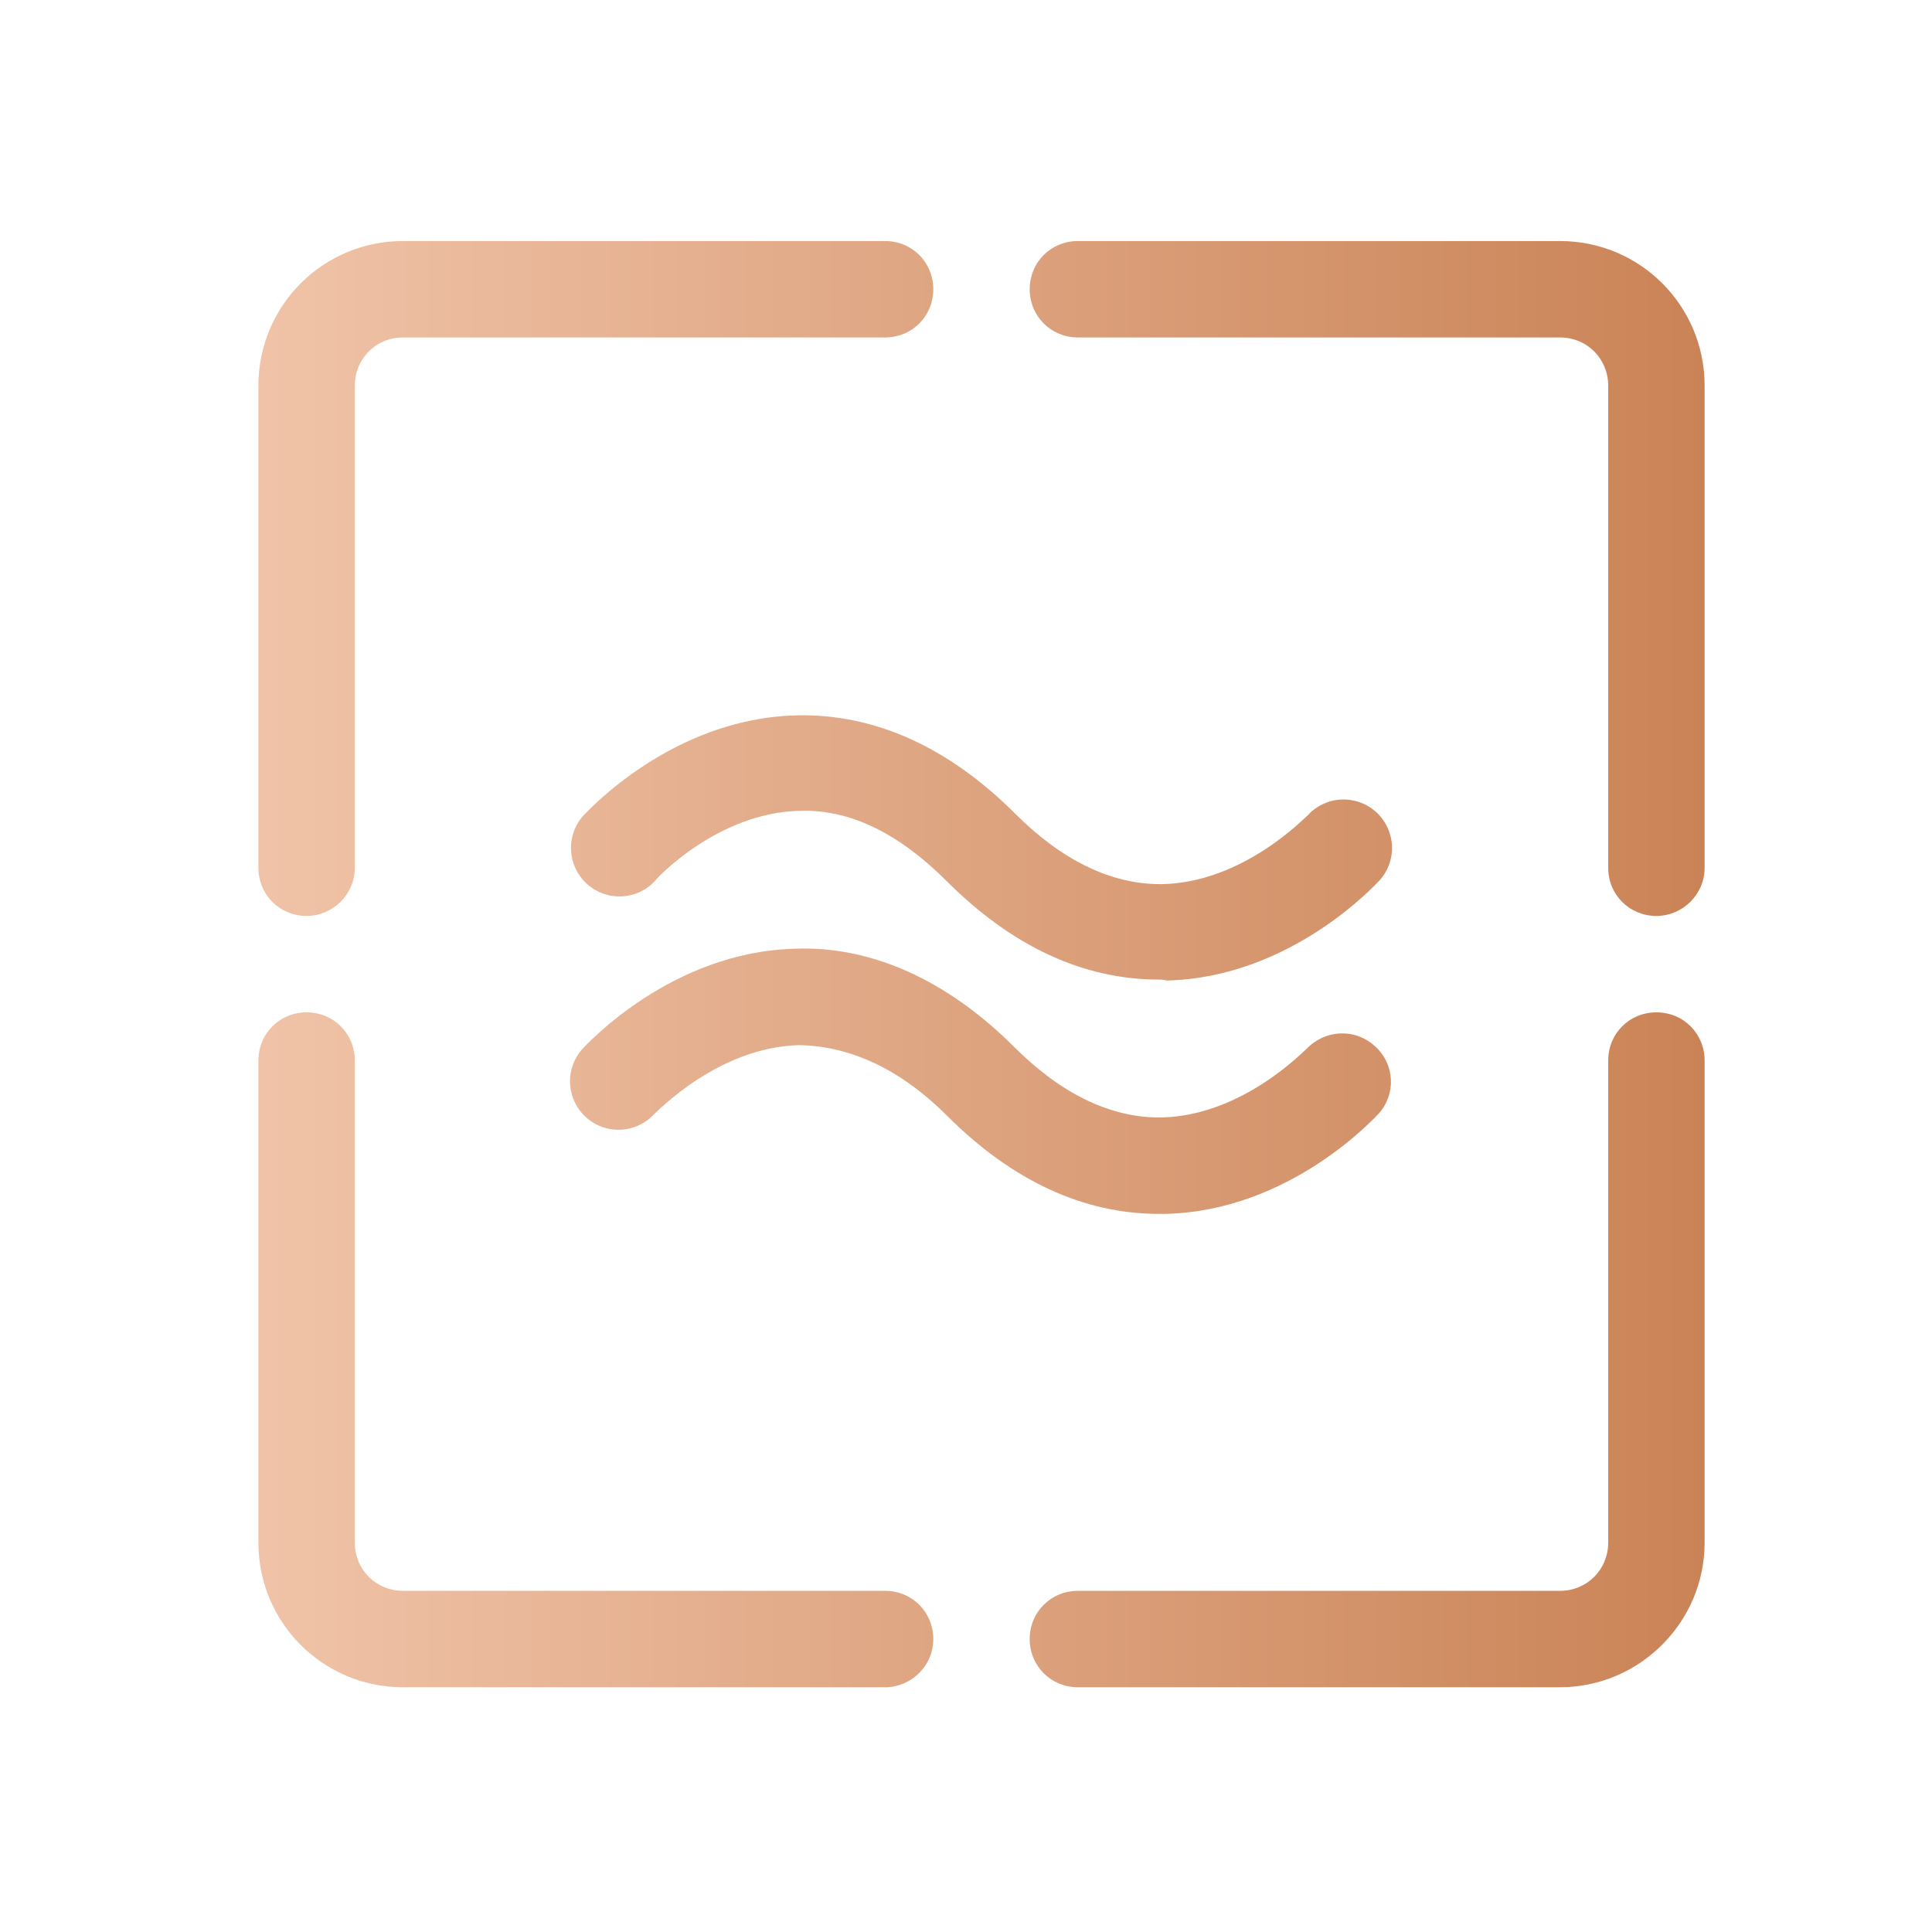 <svg width="113" height="113" viewBox="0 0 113 113" fill="none" xmlns="http://www.w3.org/2000/svg">
<path d="M17.933 53.572C16.354 53.572 15.113 52.331 15.113 50.752V22.556C15.113 17.876 18.892 14.098 23.572 14.098H51.768C53.347 14.098 54.587 15.338 54.587 16.917C54.587 18.496 53.347 19.737 51.768 19.737H23.572C21.993 19.737 20.752 20.978 20.752 22.556V50.752C20.752 52.331 19.455 53.572 17.933 53.572ZM51.768 98.685H23.572C18.892 98.685 15.113 94.907 15.113 90.226V62.031C15.113 60.452 16.354 59.211 17.933 59.211C19.512 59.211 20.752 60.452 20.752 62.031V90.226C20.752 91.805 21.993 93.046 23.572 93.046H51.768C53.347 93.046 54.587 94.286 54.587 95.865C54.587 97.444 53.29 98.685 51.768 98.685ZM91.242 98.685H63.046C61.467 98.685 60.226 97.444 60.226 95.865C60.226 94.286 61.467 93.046 63.046 93.046H91.242C92.82 93.046 94.061 91.805 94.061 90.226V62.031C94.061 60.452 95.302 59.211 96.881 59.211C98.46 59.211 99.7 60.452 99.7 62.031V90.226C99.7 94.907 95.866 98.685 91.242 98.685ZM96.881 53.572C95.302 53.572 94.061 52.331 94.061 50.752V22.556C94.061 20.978 92.82 19.737 91.242 19.737H63.046C61.467 19.737 60.226 18.496 60.226 16.917C60.226 15.338 61.467 14.098 63.046 14.098H91.242C95.922 14.098 99.7 17.876 99.7 22.556V50.752C99.7 52.331 98.403 53.572 96.881 53.572ZM67.783 57.294C63.384 57.294 59.211 55.376 55.377 51.542C52.614 48.779 49.737 47.312 46.749 47.425C41.956 47.538 38.346 51.429 38.346 51.485C38.098 51.763 37.798 51.989 37.463 52.151C37.127 52.312 36.763 52.406 36.391 52.427C35.641 52.47 34.904 52.212 34.343 51.711C33.782 51.21 33.443 50.507 33.401 49.756C33.358 49.005 33.616 48.268 34.117 47.707C34.343 47.481 39.305 42.011 46.58 41.842C51.091 41.73 55.433 43.647 59.38 47.594C62.087 50.301 64.963 51.711 67.839 51.711H68.008C72.802 51.598 76.411 47.707 76.467 47.707C76.968 47.146 77.671 46.807 78.422 46.765C79.173 46.723 79.91 46.98 80.471 47.481C81.032 47.983 81.371 48.686 81.413 49.437C81.455 50.188 81.197 50.924 80.696 51.485C80.471 51.711 75.508 57.181 68.234 57.35C68.065 57.294 67.895 57.294 67.783 57.294ZM67.783 70.997C63.384 70.997 59.211 69.079 55.377 65.245C52.614 62.482 49.681 61.185 46.749 61.128C41.956 61.241 38.346 65.132 38.29 65.132C37.789 65.693 37.086 66.032 36.335 66.074C35.584 66.116 34.847 65.859 34.286 65.358C33.725 64.856 33.387 64.153 33.344 63.402C33.302 62.651 33.56 61.915 34.061 61.354C34.286 61.128 39.249 55.658 46.523 55.489C50.922 55.32 55.377 57.294 59.324 61.241C62.031 63.948 64.907 65.358 67.783 65.358H67.952C72.745 65.245 76.354 61.354 76.411 61.354C77.482 60.226 79.23 60.113 80.414 61.185C81.599 62.256 81.655 64.004 80.64 65.132C80.414 65.358 75.452 70.828 68.177 70.997H67.783Z" fill="url(#paint0_linear_241_46)"/>
<defs>
<linearGradient id="paint0_linear_241_46" x1="99.7" y1="56.391" x2="15.113" y2="56.391" gradientUnits="userSpaceOnUse">
<stop stop-color="#CA8356"/>
<stop offset="1" stop-color="#F0C3A8"/>
</linearGradient>
</defs>
</svg>
